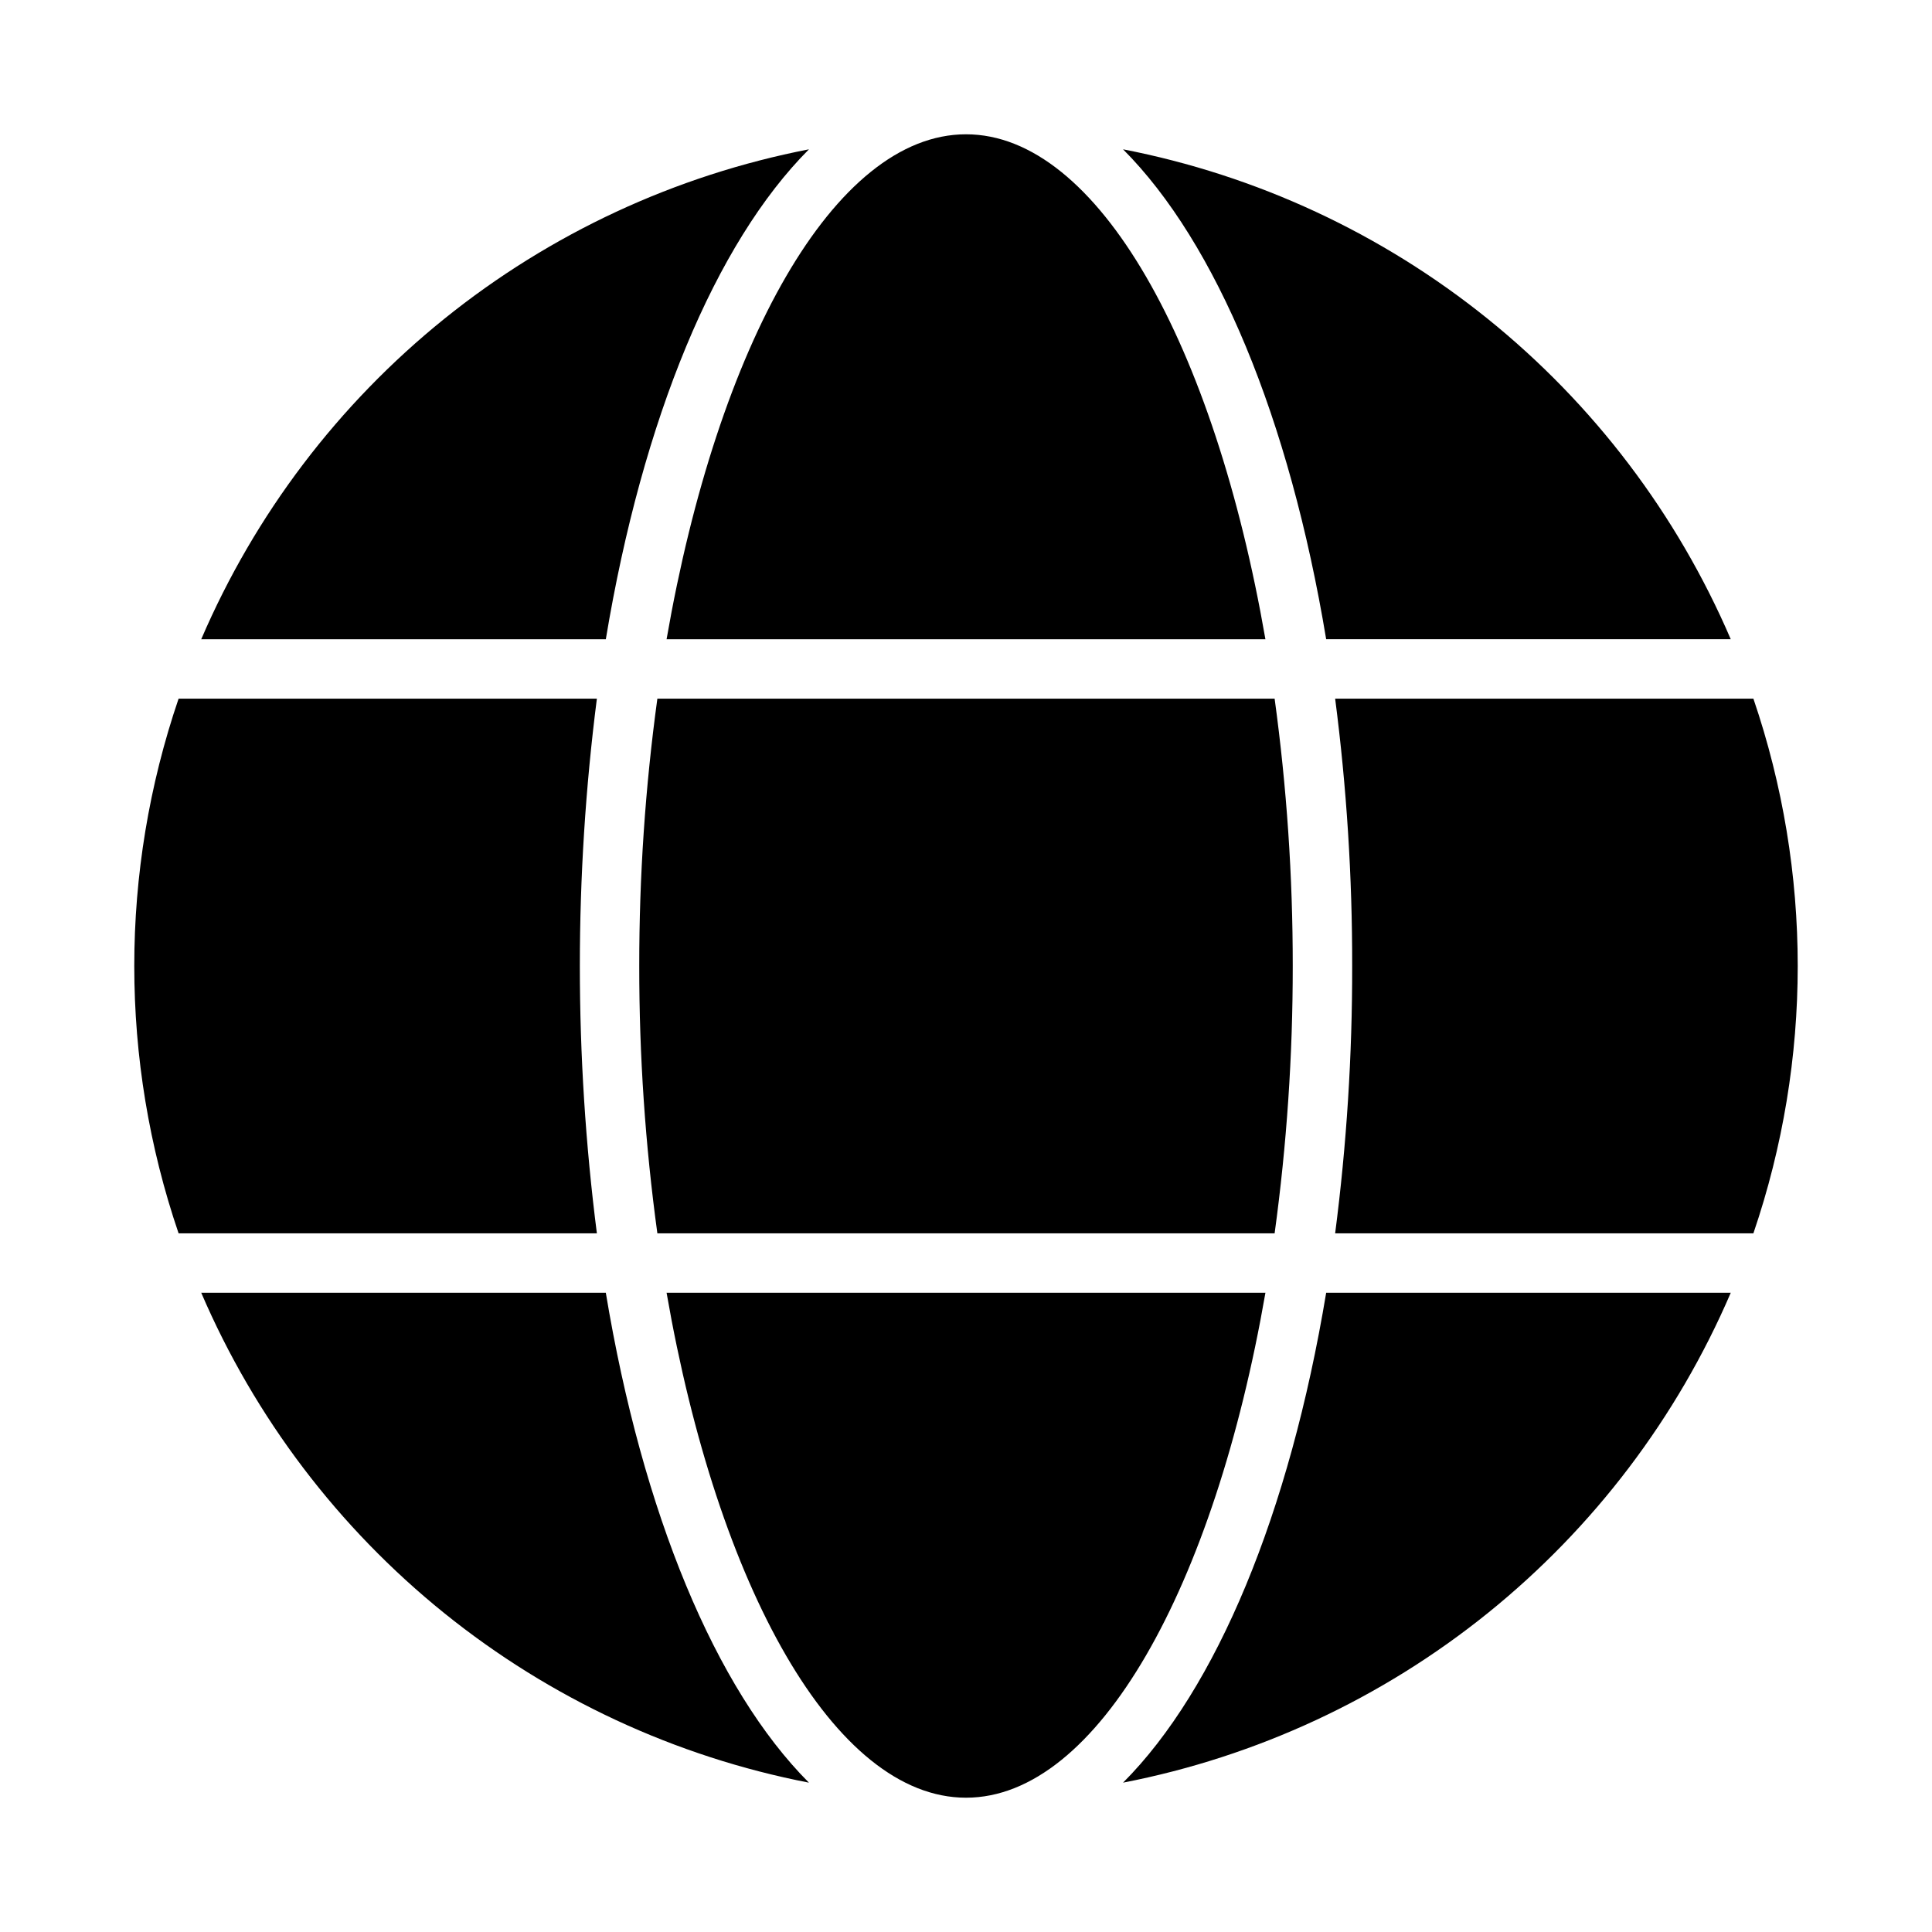 <?xml version="1.0" encoding="UTF-8"?>
<!-- Uploaded to: ICON Repo, www.svgrepo.com, Generator: ICON Repo Mixer Tools -->
<svg fill="#000000" width="800px" height="800px" version="1.1" viewBox="144 144 512 512" xmlns="http://www.w3.org/2000/svg">
 <path d="m302.18 470.85h-110.85c-15.664-45.934-15.664-95.766 0-141.7h110.85c-6.019 47.043-6.019 94.656 0 141.7zm177.17-157.44c-13.52-77.875-44.406-133.82-79.348-133.82s-65.832 55.949-79.352 133.82zm-158.7 173.18c13.52 77.879 44.41 133.82 79.352 133.82s65.832-55.949 79.352-133.82zm-7.242-86.59c-0.02 23.695 1.586 47.367 4.801 70.848h163.58c3.215-23.48 4.82-47.152 4.801-70.848 0.02-23.699-1.586-47.371-4.801-70.852h-163.58c-3.215 23.48-4.82 47.152-4.801 70.852zm295.26-70.848-110.84-0.004c3.043 23.496 4.551 47.16 4.512 70.852 0.039 23.688-1.469 47.355-4.512 70.848h110.84c15.664-45.934 15.664-95.766 0-141.7zm-167.04 287.27h-0.004c35.395-6.875 68.57-22.297 96.641-44.926 28.07-22.629 50.18-51.777 64.406-84.906h-107.22c-9.711 58.473-29.066 105.02-53.828 129.83zm-244.3-129.83c14.227 33.129 36.34 62.277 64.406 84.906 28.07 22.629 61.246 38.051 96.641 44.926-24.762-24.812-44.117-71.359-53.828-129.83zm161.05-303.02c-35.395 6.875-68.57 22.297-96.641 44.926-28.066 22.629-50.18 51.777-64.406 84.906h107.22c9.711-58.469 29.066-105.01 53.828-129.83zm244.29 129.83c-14.227-33.129-36.336-62.277-64.406-84.906-28.07-22.629-61.246-38.051-96.641-44.926 24.762 24.82 44.117 71.363 53.828 129.83z"/>
</svg>